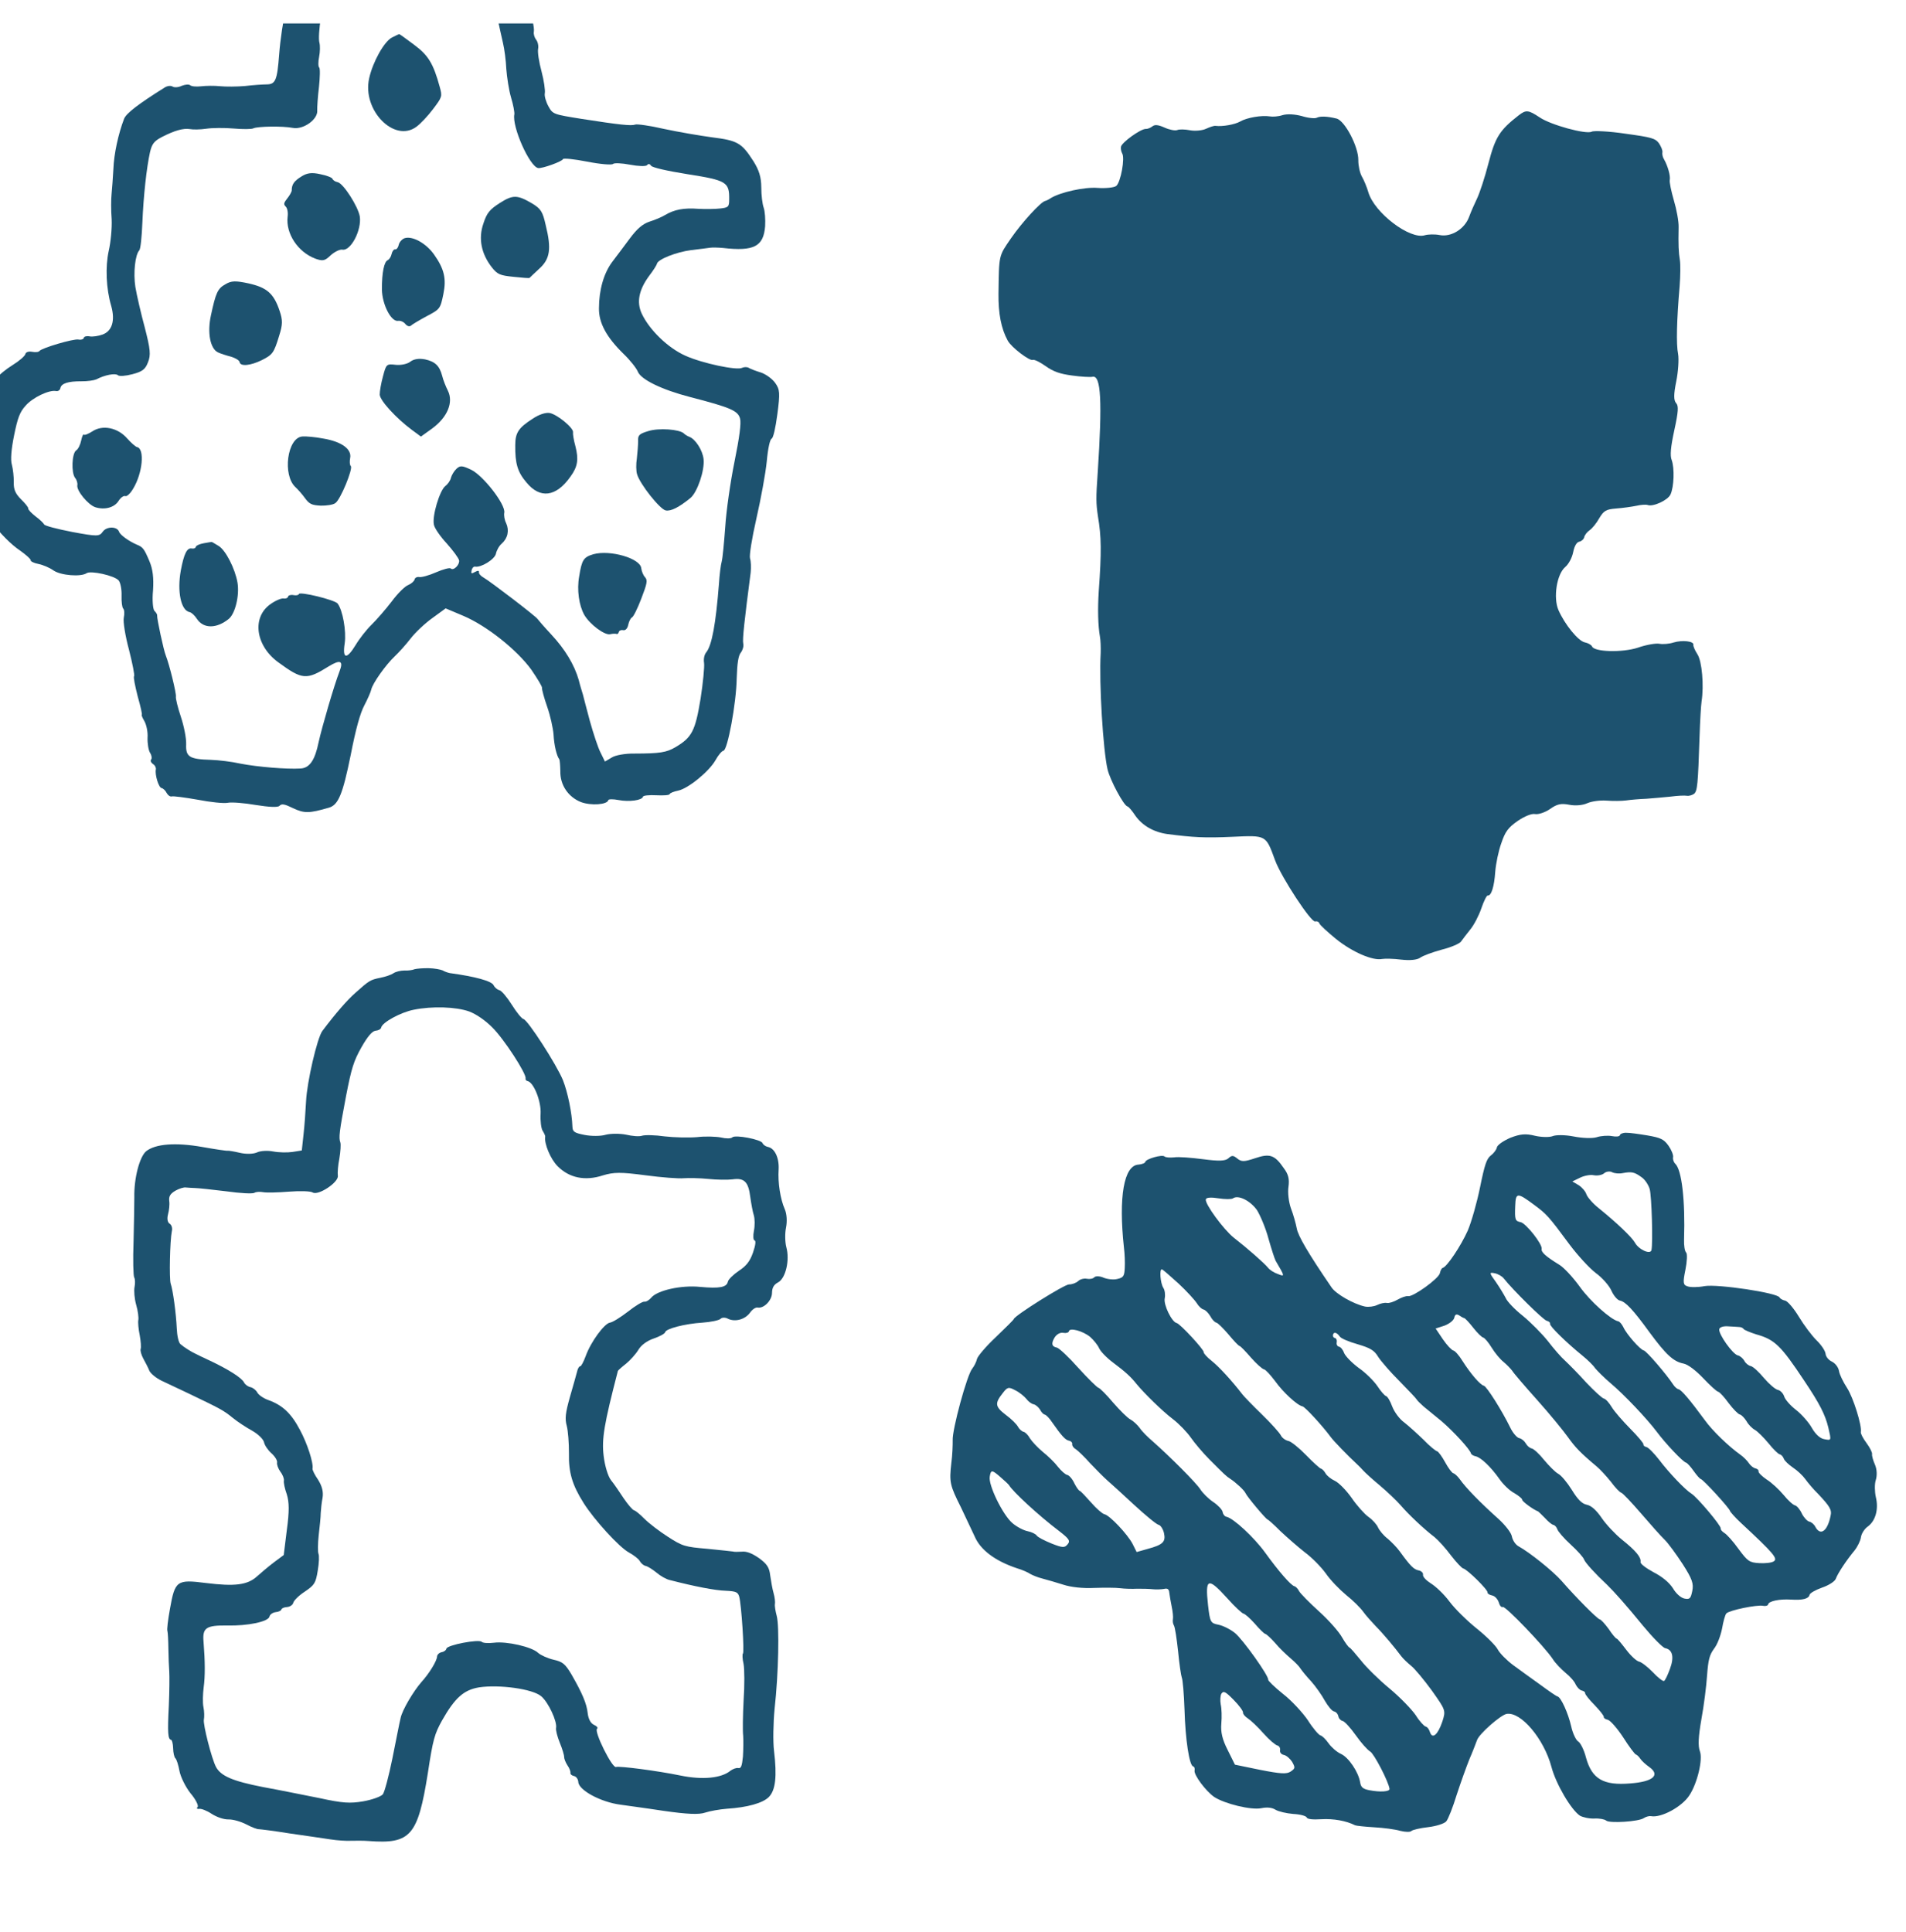 <?xml version="1.0" encoding="UTF-8" standalone="no"?>
<!DOCTYPE svg PUBLIC "-//W3C//DTD SVG 1.1//EN" "http://www.w3.org/Graphics/SVG/1.1/DTD/svg11.dtd">
<svg width="100%" height="100%" viewBox="0 0 73 74" version="1.1" xmlns="http://www.w3.org/2000/svg" xmlns:xlink="http://www.w3.org/1999/xlink" xml:space="preserve" xmlns:serif="http://www.serif.com/" style="fill-rule:evenodd;clip-rule:evenodd;stroke-linejoin:round;stroke-miterlimit:2;">
    <g transform="matrix(1,0,0,1,-3537,-4660.35)">
        <g id="Artboard2" transform="matrix(0.317,0,0,0.36,3257.03,3145.6)">
            <rect x="882.1" y="4210.13" width="230" height="204.566" style="fill:none;"/>
            <clipPath id="_clip1">
                <rect x="882.1" y="4210.13" width="230" height="204.566"/>
            </clipPath>
            <g clip-path="url(#_clip1)">
                <g transform="matrix(0.029,0.005,0.006,-0.026,497.29,4575.27)">
                    <path d="M16163,16776C16099,16703 16087,16673 16081,16564C16078,16506 16070,16440 16064,16417C16058,16394 16050,16358 16047,16338C16039,16287 15992,16244 15944,16244C15923,16244 15897,16238 15885,16232C15829,16202 15664,16281 15623,16358C15613,16377 15595,16403 15584,16415C15573,16428 15561,16455 15557,16476C15547,16529 15471,16621 15436,16623C15395,16625 15368,16620 15356,16611C15350,16606 15323,16603 15295,16606C15265,16608 15235,16604 15217,16595C15201,16586 15178,16580 15166,16580C15134,16579 15076,16558 15052,16537C15033,16521 14986,16503 14957,16501C14951,16501 14935,16492 14921,16482C14907,16472 14878,16464 14858,16464C14837,16464 14814,16460 14807,16455C14799,16450 14775,16450 14754,16455C14727,16461 14713,16460 14705,16451C14699,16444 14688,16436 14679,16435C14658,16430 14595,16364 14595,16346C14595,16338 14600,16327 14605,16321C14621,16306 14623,16206 14608,16188C14601,16180 14568,16170 14535,16166C14481,16160 14389,16120 14356,16090C14349,16083 14340,16076 14335,16074C14318,16066 14260,15972 14229,15901C14194,15820 14194,15829 14224,15673C14239,15596 14263,15538 14299,15496C14319,15472 14403,15432 14415,15439C14420,15443 14446,15436 14471,15425C14507,15409 14535,15405 14585,15408C14622,15410 14660,15415 14669,15419C14701,15432 14728,15329 14767,15047C14781,14942 14785,14925 14804,14873C14834,14796 14847,14739 14868,14579C14878,14508 14893,14443 14910,14401C14915,14389 14922,14361 14926,14338C14944,14216 15015,13957 15048,13886C15067,13845 15143,13755 15158,13755C15163,13755 15181,13741 15198,13724C15234,13691 15284,13674 15341,13677C15448,13684 15493,13690 15602,13716C15740,13749 15735,13750 15794,13656C15834,13593 15990,13438 16004,13447C16010,13450 16018,13449 16022,13443C16025,13437 16062,13415 16102,13394C16178,13355 16267,13336 16303,13351C16314,13355 16348,13361 16379,13363C16416,13366 16443,13374 16454,13385C16463,13395 16500,13417 16535,13434C16570,13450 16602,13472 16605,13481C16609,13490 16621,13514 16632,13535C16643,13555 16655,13596 16659,13626C16663,13657 16670,13682 16674,13682C16689,13682 16693,13723 16685,13781C16681,13813 16681,13866 16686,13898C16692,13947 16701,13965 16733,13998C16757,14022 16783,14039 16797,14039C16811,14039 16836,14053 16853,14070C16877,14095 16892,14102 16927,14102C16952,14102 16981,14110 16998,14122C17014,14133 17047,14144 17073,14147C17099,14150 17134,14157 17152,14163C17169,14169 17205,14179 17231,14185C17256,14192 17300,14204 17326,14212C17353,14221 17382,14228 17391,14228C17399,14228 17411,14234 17418,14241C17429,14255 17427,14277 17393,14474C17383,14532 17374,14593 17373,14611C17370,14675 17342,14769 17318,14793C17304,14807 17294,14822 17294,14827C17294,14842 17246,14838 17213,14821C17197,14812 17171,14805 17157,14805C17143,14805 17105,14791 17074,14773C17016,14741 16901,14722 16889,14743C16885,14748 16871,14753 16857,14753C16830,14753 16762,14808 16725,14860C16694,14904 16689,14999 16717,15034C16729,15049 16737,15076 16737,15099C16737,15125 16743,15141 16753,15145C16761,15148 16769,15158 16769,15166C16769,15175 16776,15189 16785,15198C16794,15207 16807,15231 16814,15253C16826,15286 16834,15293 16874,15304C16900,15311 16935,15323 16952,15330C16970,15338 16990,15343 16997,15342C17020,15338 17074,15376 17080,15401C17088,15434 17075,15508 17057,15537C17046,15553 17042,15588 17043,15657C17044,15733 17041,15756 17028,15765C17016,15774 17011,15797 17011,15850C17011,15891 17004,15940 16996,15960C16980,15997 16963,16092 16947,16228C16942,16268 16933,16314 16927,16330C16915,16361 16908,16389 16895,16459C16891,16482 16872,16528 16854,16561C16836,16595 16821,16629 16821,16638C16821,16655 16802,16691 16782,16714C16774,16722 16769,16734 16769,16741C16769,16749 16759,16763 16748,16774C16729,16791 16713,16792 16605,16786C16538,16783 16476,16774 16469,16768C16449,16752 16299,16763 16249,16784C16197,16805 16188,16804 16163,16776Z" style="fill:rgb(29,82,111);fill-rule:nonzero;"/>
                </g>
                <g transform="matrix(0.029,0.005,0.006,-0.026,497.29,4575.27)">
                    <path d="M11444,16706C11430,16697 11417,16686 11415,16682C11409,16668 11347,16638 11314,16632C11296,16629 11282,16622 11282,16616C11282,16610 11256,16580 11225,16549C11177,16499 11166,16481 11152,16423C11133,16344 11131,16186 11147,16060C11160,15958 11157,15940 11121,15933C11106,15930 11067,15920 11036,15910C11004,15901 10959,15892 10936,15890C10913,15888 10879,15881 10860,15875C10841,15869 10821,15867 10815,15871C10809,15874 10795,15870 10782,15862C10770,15853 10754,15849 10746,15852C10738,15855 10725,15851 10716,15843C10624,15758 10582,15711 10578,15688C10567,15624 10566,15541 10576,15482C10581,15448 10587,15403 10589,15383C10591,15362 10600,15317 10610,15283C10619,15248 10625,15191 10624,15156C10623,15091 10644,15006 10679,14941C10707,14887 10703,14843 10667,14822C10652,14813 10629,14805 10617,14805C10604,14805 10595,14800 10595,14795C10595,14789 10586,14784 10575,14784C10554,14784 10434,14722 10428,14709C10426,14704 10413,14700 10399,14700C10385,14700 10374,14694 10374,14686C10374,14678 10355,14654 10332,14633C10309,14612 10283,14581 10275,14565C10235,14488 10234,14190 10272,14145C10281,14135 10290,14116 10294,14101C10305,14050 10428,13943 10514,13908C10541,13896 10563,13883 10563,13879C10563,13874 10578,13870 10597,13870C10616,13870 10645,13864 10663,13856C10696,13842 10778,13851 10798,13871C10813,13885 10911,13883 10932,13867C10941,13860 10952,13834 10956,13810C10960,13786 10968,13763 10973,13760C10979,13756 10983,13741 10983,13724C10983,13708 11004,13653 11030,13602C11055,13551 11074,13506 11072,13502C11069,13498 11084,13464 11103,13425C11123,13387 11137,13356 11134,13356C11132,13356 11138,13346 11149,13334C11160,13322 11173,13294 11176,13270C11180,13247 11190,13221 11199,13212C11207,13204 11211,13192 11208,13187C11205,13182 11210,13175 11219,13171C11228,13168 11235,13159 11235,13152C11235,13130 11261,13083 11273,13083C11280,13083 11291,13076 11298,13067C11305,13059 11315,13055 11321,13058C11326,13061 11374,13064 11427,13065C11480,13065 11536,13070 11550,13076C11564,13082 11616,13088 11664,13089C11721,13091 11755,13096 11760,13104C11767,13115 11779,13115 11817,13105C11866,13093 11885,13097 11960,13135C11995,13153 12004,13198 12004,13359C12003,13465 12008,13531 12018,13564C12026,13591 12033,13622 12033,13632C12033,13657 12071,13741 12100,13781C12113,13799 12135,13835 12149,13863C12163,13891 12195,13935 12220,13961L12265,14009L12343,13993C12444,13972 12584,13901 12658,13834C12689,13804 12716,13776 12716,13770C12716,13765 12732,13733 12752,13700C12772,13667 12793,13620 12800,13596C12811,13554 12830,13514 12843,13503C12846,13500 12852,13479 12857,13457C12867,13402 12910,13361 12965,13351C13008,13344 13073,13361 13073,13380C13073,13384 13091,13388 13114,13388C13157,13388 13209,13405 13209,13420C13209,13425 13233,13432 13262,13436C13290,13440 13314,13446 13314,13451C13314,13455 13328,13464 13345,13471C13384,13487 13454,13571 13470,13620C13477,13642 13488,13661 13494,13663C13510,13668 13507,13859 13488,13959C13478,14017 13476,14049 13484,14063C13489,14073 13491,14090 13486,14100C13479,14115 13472,14192 13458,14385C13456,14405 13450,14430 13444,14440C13438,14451 13435,14519 13437,14603C13439,14682 13437,14787 13432,14835C13426,14888 13427,14924 13433,14928C13439,14932 13440,14973 13436,15029C13430,15114 13426,15128 13402,15150C13387,15164 13358,15177 13337,15180C13316,15182 13292,15186 13284,15189C13276,15192 13264,15189 13257,15184C13239,15169 13094,15171 13020,15188C12944,15205 12854,15262 12810,15321C12780,15362 12780,15412 12810,15475C12822,15499 12831,15522 12831,15528C12831,15546 12899,15589 12957,15608C12989,15618 13022,15629 13031,15632C13039,15635 13063,15639 13083,15641C13210,15651 13244,15678 13234,15759C13230,15786 13221,15818 13213,15831C13205,15844 13193,15879 13187,15909C13178,15950 13164,15975 13134,16006C13072,16069 13054,16075 12949,16068C12899,16065 12809,16063 12750,16064C12691,16066 12637,16063 12631,16059C12616,16050 12568,16046 12412,16040C12294,16036 12292,16036 12268,16064C12255,16079 12243,16101 12243,16112C12243,16124 12229,16162 12212,16196C12194,16231 12180,16269 12180,16282C12180,16294 12173,16310 12164,16317C12156,16324 12149,16337 12149,16346C12149,16354 12142,16374 12134,16389C12126,16404 12112,16435 12102,16458C12079,16512 11999,16604 11944,16641C11908,16666 11884,16672 11807,16678C11755,16683 11703,16686 11692,16686C11680,16685 11657,16692 11639,16699C11591,16722 11474,16725 11444,16706ZM11729,16536C11890,16509 11945,16476 11988,16381C12002,16349 12023,16303 12034,16279C12045,16256 12061,16210 12069,16178C12078,16147 12096,16098 12111,16070C12126,16043 12138,16013 12138,16006C12138,15956 12241,15813 12277,15813C12293,15813 12369,15858 12369,15867C12369,15872 12414,15876 12468,15876C12523,15876 12570,15881 12574,15887C12577,15892 12608,15897 12642,15897C12676,15897 12707,15902 12711,15908C12715,15916 12721,15916 12728,15909C12735,15903 12794,15901 12882,15904C13042,15910 13055,15905 13068,15837C13074,15808 13072,15804 13039,15794C13020,15788 12981,15780 12952,15776C12893,15769 12857,15755 12824,15726C12812,15715 12786,15698 12767,15688C12742,15674 12723,15651 12702,15607C12686,15573 12662,15525 12650,15500C12626,15450 12620,15381 12635,15308C12646,15250 12689,15200 12770,15148C12802,15128 12834,15101 12842,15089C12861,15060 12953,15036 13073,15029C13244,15019 13275,15012 13290,14983C13299,14966 13303,14907 13303,14808C13303,14726 13310,14608 13319,14545C13327,14483 13334,14420 13333,14406C13332,14392 13335,14351 13340,14317C13360,14157 13362,14069 13345,14037C13339,14026 13339,14009 13345,13993C13350,13979 13357,13914 13360,13850C13365,13719 13357,13691 13299,13640C13267,13612 13242,13603 13139,13583C13104,13577 13064,13562 13052,13550L13028,13529L13003,13561C12989,13578 12959,13630 12935,13676C12912,13722 12889,13767 12885,13776C12880,13785 12867,13808 12857,13829C12827,13886 12777,13940 12709,13988C12675,14012 12645,14035 12642,14038C12634,14047 12421,14150 12393,14159C12380,14163 12369,14171 12369,14177C12369,14184 12363,14183 12353,14175C12340,14164 12338,14165 12338,14179C12338,14188 12343,14196 12349,14196C12374,14196 12422,14240 12422,14263C12422,14276 12428,14296 12437,14307C12457,14333 12457,14365 12438,14391C12429,14402 12422,14420 12422,14431C12421,14464 12308,14560 12255,14574C12215,14584 12207,14583 12195,14567C12187,14556 12181,14539 12180,14528C12180,14516 12173,14500 12164,14490C12145,14468 12135,14361 12150,14329C12155,14316 12186,14287 12217,14265C12248,14242 12276,14217 12280,14208C12286,14191 12266,14162 12253,14170C12248,14173 12223,14161 12198,14144C12172,14126 12143,14112 12134,14112C12125,14112 12117,14106 12117,14099C12117,14092 12108,14080 12096,14072C12084,14065 12060,14030 12043,13994C12025,13958 11997,13910 11981,13887C11965,13864 11944,13823 11934,13795C11910,13730 11892,13730 11889,13794C11886,13843 11854,13923 11828,13945C11813,13957 11665,13964 11665,13952C11665,13948 11656,13944 11645,13944C11633,13944 11624,13939 11624,13934C11624,13928 11616,13923 11607,13923C11599,13923 11577,13909 11560,13891C11495,13825 11533,13716 11638,13668C11749,13617 11766,13619 11844,13691C11885,13728 11899,13724 11891,13679C11881,13622 11866,13447 11865,13385C11865,13311 11850,13276 11814,13267C11760,13253 11638,13240 11571,13240C11533,13241 11478,13237 11447,13232C11362,13218 11344,13224 11336,13274C11332,13298 11312,13345 11292,13379C11272,13413 11256,13447 11256,13454C11256,13466 11204,13575 11182,13608C11169,13627 11116,13747 11115,13758C11115,13763 11108,13770 11100,13775C11093,13780 11082,13815 11078,13854C11071,13904 11060,13937 11040,13966C11008,14012 11002,14017 10975,14022C10942,14029 10901,14047 10894,14059C10882,14079 10840,14071 10829,14047C10819,14025 10812,14023 10706,14022C10644,14022 10591,14025 10588,14030C10585,14034 10567,14046 10547,14055C10527,14065 10511,14076 10511,14081C10511,14085 10494,14099 10475,14111C10449,14128 10437,14143 10432,14172C10428,14194 10418,14224 10410,14240C10400,14258 10395,14301 10395,14358C10395,14429 10399,14454 10417,14483C10438,14520 10498,14564 10527,14564C10535,14564 10542,14570 10542,14579C10542,14598 10567,14612 10621,14622C10644,14626 10670,14635 10679,14641C10709,14665 10750,14681 10762,14674C10768,14670 10794,14677 10819,14689C10857,14707 10867,14718 10872,14748C10878,14779 10871,14801 10831,14882C10804,14935 10772,15004 10760,15035C10740,15088 10733,15161 10746,15182C10750,15188 10745,15237 10736,15292C10718,15402 10708,15513 10709,15576C10710,15610 10716,15623 10744,15645C10790,15681 10823,15697 10850,15698C10863,15698 10892,15704 10915,15712C10938,15720 10987,15730 11025,15734C11063,15738 11098,15745 11104,15750C11119,15761 11219,15782 11261,15782C11305,15782 11356,15835 11345,15870C11342,15882 11336,15924 11333,15963C11329,16002 11323,16037 11318,16040C11313,16043 11309,16062 11309,16082C11309,16102 11304,16127 11299,16137C11284,16165 11277,16311 11289,16353C11295,16375 11306,16391 11315,16391C11324,16391 11338,16409 11348,16432C11357,16456 11373,16477 11386,16481C11398,16485 11413,16494 11419,16502C11425,16509 11458,16525 11492,16537C11558,16559 11588,16559 11729,16536Z" style="fill:rgb(29,82,111);fill-rule:nonzero;"/>
                </g>
                <g transform="matrix(0.029,0.005,0.006,-0.026,497.29,4575.27)">
                    <path d="M11585,16214C11557,16192 11528,16103 11527,16036C11524,15905 11681,15800 11756,15882C11770,15897 11793,15933 11808,15964C11835,16019 11835,16021 11817,16056C11772,16144 11745,16172 11681,16202C11645,16219 11614,16233 11612,16233C11610,16233 11598,16224 11585,16214Z" style="fill:rgb(29,82,111);fill-rule:nonzero;"/>
                </g>
                <g transform="matrix(0.029,0.005,0.006,-0.026,497.29,4575.27)">
                    <path d="M12152,15646C12117,15613 12108,15597 12103,15553C12094,15490 12119,15432 12172,15387C12201,15363 12211,15361 12267,15366C12301,15369 12330,15372 12332,15374C12333,15376 12347,15395 12363,15417C12399,15464 12397,15505 12354,15594C12331,15645 12321,15655 12282,15669C12215,15692 12198,15689 12152,15646Z" style="fill:rgb(29,82,111);fill-rule:nonzero;"/>
                </g>
                <g transform="matrix(0.029,0.005,0.006,-0.026,497.29,4575.27)">
                    <path d="M11335,15597C11310,15574 11303,15559 11308,15535C11309,15530 11304,15514 11297,15501C11286,15480 11286,15474 11297,15467C11305,15462 11312,15445 11313,15428C11319,15361 11382,15298 11457,15285C11490,15280 11498,15283 11517,15310C11530,15327 11549,15341 11559,15341C11594,15341 11621,15433 11602,15485C11587,15523 11509,15603 11485,15603C11475,15603 11465,15607 11462,15612C11459,15617 11435,15621 11409,15621C11374,15622 11355,15616 11335,15597Z" style="fill:rgb(29,82,111);fill-rule:nonzero;"/>
                </g>
                <g transform="matrix(0.029,0.005,0.006,-0.026,497.29,4575.27)">
                    <path d="M11799,15434C11789,15428 11781,15414 11781,15403C11781,15392 11776,15383 11771,15383C11765,15383 11760,15373 11760,15362C11760,15351 11755,15339 11750,15335C11736,15327 11736,15281 11750,15215C11763,15156 11814,15093 11841,15104C11850,15107 11864,15104 11872,15097C11881,15090 11890,15089 11895,15094C11899,15100 11924,15122 11951,15144C11999,15182 12000,15184 12000,15245C12000,15307 11983,15344 11930,15393C11889,15431 11828,15450 11799,15434Z" style="fill:rgb(29,82,111);fill-rule:nonzero;"/>
                </g>
                <g transform="matrix(0.029,0.005,0.006,-0.026,497.29,4575.27)">
                    <path d="M11119,15115C11091,15092 11087,15074 11086,14981C11085,14910 11110,14850 11144,14841C11156,14838 11182,14835 11201,14834C11219,14832 11237,14826 11239,14819C11246,14802 11286,14814 11326,14844C11365,14874 11369,14881 11376,14954C11381,15000 11378,15017 11358,15051C11320,15116 11288,15134 11210,15136C11156,15137 11139,15133 11119,15115Z" style="fill:rgb(29,82,111);fill-rule:nonzero;"/>
                </g>
                <g transform="matrix(0.029,0.005,0.006,-0.026,497.29,4575.27)">
                    <path d="M11923,14953C11913,14941 11888,14931 11867,14929C11829,14926 11828,14925 11825,14874C11823,14845 11824,14812 11827,14799C11833,14776 11912,14719 11985,14685L12026,14666L12065,14707C12117,14763 12129,14826 12097,14867C12085,14882 12069,14906 12062,14921C12043,14959 12022,14972 11980,14973C11955,14973 11935,14966 11923,14953Z" style="fill:rgb(29,82,111);fill-rule:nonzero;"/>
                </g>
                <g transform="matrix(0.029,0.005,0.006,-0.026,497.29,4575.27)">
                    <path d="M12933,14863C12898,14845 12894,14838 12900,14816C12903,14801 12907,14770 12909,14747C12910,14724 12916,14696 12923,14684C12943,14647 13043,14564 13067,14564C13089,14564 13118,14587 13156,14632C13179,14660 13191,14752 13177,14795C13166,14829 13128,14868 13101,14872C13094,14873 13083,14877 13077,14881C13056,14894 12972,14884 12933,14863Z" style="fill:rgb(29,82,111);fill-rule:nonzero;"/>
                </g>
                <g transform="matrix(0.029,0.005,0.006,-0.026,497.29,4575.27)">
                    <path d="M12460,14823C12410,14776 12401,14754 12411,14705C12425,14633 12442,14601 12486,14567C12554,14512 12617,14532 12658,14624C12679,14669 12677,14698 12653,14747C12641,14770 12632,14794 12632,14800C12632,14817 12555,14858 12523,14858C12507,14858 12481,14844 12460,14823Z" style="fill:rgb(29,82,111);fill-rule:nonzero;"/>
                </g>
                <g transform="matrix(0.029,0.005,0.006,-0.026,497.29,4575.27)">
                    <path d="M11551,14575C11491,14559 11502,14407 11565,14370C11575,14364 11597,14348 11611,14335C11634,14314 11645,14312 11681,14317C11704,14321 11730,14330 11737,14338C11755,14354 11781,14489 11769,14496C11764,14499 11760,14513 11760,14527C11760,14563 11713,14585 11637,14583C11604,14583 11565,14579 11551,14575Z" style="fill:rgb(29,82,111);fill-rule:nonzero;"/>
                </g>
                <g transform="matrix(0.029,0.005,0.006,-0.026,497.29,4575.27)">
                    <path d="M10705,14433C10691,14420 10677,14411 10674,14414C10671,14417 10668,14406 10668,14389C10668,14372 10663,14352 10656,14346C10641,14331 10654,14254 10674,14237C10682,14231 10689,14218 10689,14210C10689,14188 10749,14140 10780,14137C10820,14133 10856,14151 10867,14180C10873,14195 10883,14205 10890,14204C10896,14202 10908,14218 10915,14238C10941,14307 10930,14406 10897,14406C10891,14406 10870,14418 10851,14432C10804,14468 10740,14468 10705,14433Z" style="fill:rgb(29,82,111);fill-rule:nonzero;"/>
                </g>
                <g transform="matrix(0.029,0.005,0.006,-0.026,497.29,4575.27)">
                    <path d="M12813,14336C12776,14317 12771,14305 12774,14238C12775,14183 12797,14123 12826,14090C12856,14057 12924,14025 12945,14034C12954,14038 12966,14041 12970,14040C12974,14039 12978,14043 12978,14049C12978,14055 12985,14060 12994,14060C13003,14060 13010,14069 13010,14085C13010,14099 13014,14113 13019,14117C13024,14120 13034,14156 13041,14198C13052,14262 13052,14275 13039,14285C13030,14291 13020,14306 13016,14318C13004,14356 12876,14367 12813,14336Z" style="fill:rgb(29,82,111);fill-rule:nonzero;"/>
                </g>
                <g transform="matrix(0.029,0.005,0.006,-0.026,497.29,4575.27)">
                    <path d="M11243,14079C11227,14073 11214,14064 11214,14059C11214,14053 11207,14049 11199,14049C11179,14049 11172,14022 11173,13954C11175,13868 11206,13797 11242,13797C11250,13797 11265,13788 11277,13776C11311,13742 11364,13752 11405,13801C11426,13827 11429,13901 11410,13950C11389,14003 11336,14069 11304,14080C11288,14086 11273,14091 11273,14090C11272,14090 11259,14085 11243,14079Z" style="fill:rgb(29,82,111);fill-rule:nonzero;"/>
                </g>
                <g transform="matrix(0.029,0.005,0.006,-0.026,497.29,4575.27)">
                    <path d="M17422,12855C17409,12853 17399,12846 17399,12841C17399,12835 17385,12831 17368,12831C17352,12831 17324,12824 17308,12815C17291,12806 17250,12800 17214,12800C17179,12800 17142,12793 17130,12785C17119,12778 17087,12772 17059,12773C17020,12775 16999,12769 16962,12746C16937,12729 16916,12708 16916,12698C16916,12688 16908,12672 16898,12661C16884,12645 16881,12620 16881,12529C16881,12467 16875,12386 16867,12348C16852,12282 16813,12189 16797,12182C16793,12180 16790,12170 16790,12159C16790,12137 16702,12044 16681,12044C16673,12044 16656,12034 16643,12023C16629,12011 16611,12001 16602,12001C16592,12001 16576,11994 16564,11985C16553,11977 16532,11970 16517,11970C16469,11971 16390,11997 16367,12020C16245,12137 16191,12197 16180,12225C16172,12244 16155,12277 16140,12300C16126,12323 16114,12360 16113,12382C16111,12413 16103,12431 16079,12452C16032,12497 16011,12500 15956,12469C15915,12446 15904,12444 15885,12454C15866,12464 15860,12463 15849,12448C15839,12435 15814,12429 15748,12425C15700,12422 15647,12416 15631,12410C15614,12405 15597,12403 15592,12406C15580,12413 15519,12382 15519,12370C15519,12365 15508,12358 15494,12354C15436,12340 15440,12211 15503,12017C15511,11994 15520,11958 15523,11937C15528,11905 15526,11898 15503,11888C15489,11881 15463,11879 15447,11882C15430,11886 15413,11883 15409,11877C15405,11870 15392,11865 15380,11865C15368,11865 15353,11858 15347,11849C15340,11840 15325,11831 15313,11829C15294,11825 15120,11664 15120,11650C15120,11647 15094,11609 15062,11564C15030,11520 15005,11475 15005,11464C15005,11453 15000,11435 14994,11423C14978,11395 14963,11166 14974,11126C14978,11108 14985,11067 14987,11036C14994,10958 14999,10947 15062,10868C15091,10830 15126,10784 15140,10765C15174,10716 15242,10684 15335,10672C15358,10670 15384,10664 15393,10660C15402,10657 15425,10652 15446,10651C15466,10650 15506,10646 15535,10643C15567,10639 15616,10643 15661,10654C15701,10663 15748,10672 15766,10673C15783,10674 15814,10679 15834,10684C15854,10688 15883,10693 15897,10694C15911,10695 15931,10700 15942,10704C15955,10710 15962,10707 15966,10693C15970,10682 15979,10658 15987,10640C15995,10622 16002,10600 16002,10592C16002,10584 16006,10573 16011,10568C16017,10562 16033,10518 16049,10469C16064,10420 16081,10375 16085,10369C16090,10363 16107,10307 16122,10245C16150,10127 16187,10028 16203,10028C16208,10028 16212,10021 16212,10013C16212,9995 16273,9941 16312,9924C16360,9905 16471,9900 16510,9916C16532,9925 16552,9927 16568,9921C16582,9916 16615,9915 16643,9918C16671,9922 16695,9920 16699,9915C16703,9908 16725,9910 16760,9919C16808,9931 16860,9932 16900,9921C16906,9920 16941,9923 16979,9928C17016,9933 17064,9936 17085,9934C17106,9933 17126,9936 17130,9942C17133,9947 17162,9960 17194,9970C17226,9980 17257,9997 17262,10007C17268,10018 17277,10068 17282,10119C17288,10170 17298,10237 17304,10269C17311,10301 17317,10337 17319,10350C17322,10376 17393,10467 17416,10476C17471,10497 17586,10407 17639,10302C17671,10238 17753,10148 17793,10132C17806,10128 17832,10127 17853,10132C17873,10137 17895,10137 17902,10133C17917,10124 18034,10154 18051,10172C18058,10179 18071,10185 18078,10185C18120,10185 18195,10246 18215,10297C18237,10351 18240,10449 18221,10478C18209,10497 18203,10533 18201,10605C18200,10660 18194,10739 18188,10782C18180,10845 18181,10864 18194,10892C18204,10911 18210,10948 18210,10978C18209,11007 18211,11035 18215,11041C18225,11056 18330,11099 18355,11099C18366,11099 18375,11103 18375,11109C18375,11122 18416,11139 18462,11145C18510,11151 18533,11162 18533,11178C18533,11185 18553,11202 18577,11216C18602,11230 18623,11250 18625,11261C18629,11286 18653,11343 18677,11387C18686,11404 18693,11430 18692,11444C18691,11458 18699,11480 18711,11492C18737,11520 18741,11568 18719,11614C18710,11634 18703,11664 18705,11681C18707,11700 18701,11724 18689,11741C18678,11756 18669,11774 18669,11780C18669,11786 18655,11804 18638,11819C18620,11835 18606,11852 18606,11858C18606,11884 18547,11989 18515,12021C18495,12041 18474,12068 18469,12081C18464,12095 18448,12109 18433,12113C18419,12116 18404,12128 18401,12139C18397,12151 18376,12171 18354,12185C18332,12199 18291,12235 18264,12264C18237,12293 18206,12317 18196,12317C18185,12317 18174,12321 18171,12325C18161,12342 17912,12331 17861,12312C17836,12302 17805,12296 17793,12298C17774,12300 17771,12308 17771,12361C17771,12395 17766,12426 17760,12430C17753,12434 17745,12456 17741,12479C17714,12635 17675,12752 17644,12771C17636,12776 17630,12787 17630,12795C17630,12804 17617,12823 17602,12837C17578,12859 17564,12862 17510,12861C17475,12860 17435,12858 17422,12855ZM17520,12692C17535,12686 17554,12667 17562,12652C17576,12625 17619,12444 17619,12413C17619,12393 17567,12405 17546,12430C17529,12449 17459,12493 17374,12537C17346,12551 17319,12572 17313,12582C17307,12593 17290,12606 17275,12612L17246,12622L17273,12642C17287,12653 17311,12663 17326,12663C17342,12663 17360,12670 17367,12679C17374,12688 17389,12692 17398,12689C17408,12686 17428,12688 17442,12694C17476,12707 17487,12707 17520,12692ZM17111,12501C17169,12474 17177,12469 17287,12371C17328,12335 17385,12294 17414,12280C17443,12267 17478,12241 17491,12223C17504,12205 17523,12190 17533,12190C17557,12190 17593,12165 17679,12087C17763,12012 17798,11991 17840,11991C17858,11991 17894,11974 17930,11949C17963,11926 17995,11907 18001,11907C18008,11907 18031,11890 18053,11870C18076,11850 18100,11834 18107,11834C18114,11834 18128,11824 18139,11813C18149,11801 18167,11789 18180,11785C18192,11781 18221,11762 18245,11743C18269,11723 18293,11708 18299,11708C18306,11708 18315,11701 18319,11694C18324,11686 18344,11674 18363,11666C18383,11658 18409,11642 18422,11630C18435,11618 18463,11596 18485,11582C18542,11542 18554,11530 18553,11505C18553,11442 18529,11417 18501,11450C18494,11459 18481,11466 18472,11466C18464,11466 18447,11478 18436,11492C18425,11507 18409,11519 18402,11519C18394,11519 18370,11533 18348,11551C18325,11569 18289,11591 18267,11599C18246,11608 18228,11619 18228,11625C18228,11630 18221,11634 18213,11634C18205,11634 18191,11641 18182,11650C18174,11658 18156,11670 18142,11676C18088,11700 18010,11749 17971,11785C17895,11853 17853,11886 17841,11886C17835,11886 17824,11892 17816,11900C17780,11936 17681,12012 17670,12012C17655,12012 17587,12063 17569,12088C17561,12098 17550,12107 17544,12107C17514,12107 17415,12164 17361,12214C17327,12245 17282,12277 17262,12284C17199,12307 17178,12320 17178,12333C17178,12352 17094,12422 17072,12422C17049,12422 17046,12427 17037,12482C17028,12535 17034,12537 17111,12501ZM16006,12266C16024,12247 16056,12201 16075,12163C16095,12125 16116,12088 16122,12081C16172,12026 16173,12025 16141,12031C16125,12033 16105,12041 16097,12048C16079,12063 15996,12110 15935,12140C15888,12164 15792,12250 15792,12269C15792,12277 15811,12282 15842,12283C15869,12284 15895,12289 15900,12294C15918,12313 15972,12298 16006,12266ZM17051,12187C17095,12150 17243,12054 17257,12054C17265,12054 17273,12050 17273,12044C17273,12035 17352,11984 17429,11944C17452,11932 17479,11915 17489,11905C17500,11896 17532,11875 17561,11859C17628,11823 17739,11745 17787,11703C17832,11663 17918,11603 17931,11603C17935,11603 17952,11591 17968,11576C17983,11562 17999,11550 18003,11550C18013,11550 18141,11458 18146,11447C18148,11443 18172,11425 18200,11408C18357,11313 18378,11296 18362,11282C18355,11275 18329,11267 18305,11264C18266,11259 18258,11262 18211,11304C18183,11330 18151,11353 18141,11356C18131,11360 18123,11366 18123,11371C18123,11382 18004,11475 17978,11485C17950,11495 17869,11551 17820,11594C17794,11616 17767,11634 17759,11634C17751,11634 17745,11638 17745,11642C17745,11647 17715,11670 17679,11694C17643,11718 17602,11749 17588,11764C17574,11779 17557,11792 17549,11792C17542,11792 17505,11814 17466,11841C17428,11869 17381,11900 17363,11911C17345,11921 17307,11950 17278,11975C17249,11999 17195,12035 17157,12055C17119,12074 17082,12100 17074,12112C17065,12123 17042,12148 17022,12167C16987,12199 16986,12201 17010,12201C17023,12201 17042,12195 17051,12187ZM18053,12173C18056,12170 18081,12165 18107,12162C18186,12156 18215,12137 18337,12017C18419,11937 18449,11899 18472,11851C18495,11801 18496,11802 18464,11802C18447,11802 18426,11815 18407,11836C18391,11855 18355,11882 18329,11895C18302,11908 18276,11928 18270,11939C18264,11950 18250,11960 18240,11960C18229,11960 18200,11976 18174,11996C18149,12016 18121,12033 18111,12033C18102,12033 18088,12040 18081,12049C18074,12057 18060,12065 18051,12065C18030,12065 17955,12134 17955,12154C17955,12162 17969,12170 17989,12172C18008,12175 18028,12177 18035,12178C18041,12179 18049,12177 18053,12173ZM16924,12001C16928,12001 16948,11987 16968,11970C16988,11953 17010,11939 17016,11939C17022,11939 17041,11924 17058,11906C17075,11888 17101,11867 17117,11859C17132,11851 17151,11838 17159,11831C17166,11823 17222,11780 17283,11735C17344,11690 17412,11635 17436,11613C17475,11577 17500,11560 17576,11519C17591,11511 17622,11489 17645,11470C17667,11450 17690,11435 17695,11435C17701,11435 17744,11405 17791,11369C17838,11333 17890,11294 17908,11283C17925,11272 17966,11235 18000,11201C18050,11150 18060,11133 18060,11103C18060,11072 18057,11067 18035,11067C18020,11067 17997,11080 17980,11099C17960,11119 17928,11136 17889,11147C17856,11157 17829,11170 17829,11177C17829,11196 17799,11219 17736,11251C17705,11267 17661,11298 17638,11320C17610,11347 17586,11361 17567,11361C17547,11361 17526,11375 17495,11408C17471,11433 17441,11457 17427,11461C17414,11465 17384,11485 17360,11504C17336,11524 17309,11540 17301,11540C17292,11540 17280,11547 17273,11555C17265,11564 17252,11571 17242,11571C17233,11571 17213,11586 17199,11604C17150,11667 17070,11749 17058,11750C17043,11750 16995,11787 16952,11831C16934,11850 16914,11865 16907,11865C16900,11865 16877,11881 16856,11901L16818,11938L16851,11956C16869,11967 16884,11984 16884,11995C16884,12008 16889,12012 16901,12008C16910,12004 16920,12001 16924,12001ZM15751,11917C15789,11894 15829,11865 15840,11854C15850,11843 15865,11834 15872,11834C15880,11834 15895,11824 15905,11813C15915,11801 15928,11792 15935,11792C15941,11792 15967,11775 15993,11755C16018,11735 16042,11718 16047,11718C16051,11718 16076,11701 16102,11681C16129,11661 16156,11645 16164,11645C16171,11645 16195,11627 16218,11607C16258,11570 16326,11529 16348,11529C16359,11529 16446,11466 16485,11431C16500,11417 16571,11369 16611,11345C16621,11339 16636,11329 16644,11323C16652,11317 16687,11296 16721,11278C16756,11259 16801,11231 16821,11216C16861,11185 16936,11139 16984,11116C17001,11107 17037,11081 17064,11057C17091,11034 17118,11015 17124,11015C17140,11015 17241,10950 17241,10939C17241,10935 17250,10931 17262,10931C17273,10931 17287,10921 17294,10909C17300,10897 17309,10890 17314,10894C17324,10900 17512,10771 17556,10728C17570,10713 17599,10694 17619,10683C17639,10673 17662,10656 17669,10645C17677,10635 17690,10626 17698,10626C17707,10626 17714,10622 17714,10618C17714,10614 17735,10596 17761,10579C17787,10561 17808,10544 17808,10539C17808,10535 17816,10531 17826,10531C17836,10531 17871,10505 17902,10474C17933,10442 17963,10416 17967,10416C17971,10416 17981,10410 17988,10403C17996,10395 18015,10384 18031,10377C18083,10354 18058,10322 17969,10298C17862,10268 17811,10286 17770,10365C17756,10394 17735,10420 17725,10423C17716,10426 17697,10450 17685,10477C17662,10527 17620,10584 17606,10584C17601,10584 17566,10599 17527,10617C17488,10634 17432,10660 17403,10673C17373,10687 17340,10709 17329,10722C17318,10736 17272,10766 17227,10789C17182,10812 17123,10850 17096,10874C17069,10898 17029,10923 17007,10931C16986,10939 16968,10951 16968,10959C16968,10966 16959,10973 16947,10973C16927,10973 16911,10983 16856,11033C16842,11046 16815,11064 16797,11074C16778,11083 16757,11100 16749,11111C16742,11121 16721,11137 16702,11145C16684,11153 16646,11181 16619,11207C16591,11233 16555,11257 16538,11261C16521,11265 16502,11275 16495,11283C16488,11291 16478,11298 16473,11298C16468,11298 16436,11317 16402,11340C16368,11363 16331,11382 16320,11382C16308,11382 16292,11389 16285,11398C16278,11407 16236,11438 16192,11466C16148,11494 16105,11523 16096,11531C16046,11574 15981,11621 15947,11638C15925,11649 15908,11662 15908,11666C15908,11676 15790,11760 15776,11760C15756,11760 15708,11821 15708,11848C15708,11862 15702,11880 15694,11888C15678,11904 15662,11960 15673,11960C15677,11960 15712,11940 15751,11917ZM16440,11833C16446,11826 16481,11819 16518,11816C16572,11811 16590,11805 16611,11782C16626,11767 16673,11731 16716,11703C16759,11674 16797,11648 16800,11644C16803,11640 16818,11631 16833,11622C16848,11614 16886,11594 16917,11578C16973,11547 17054,11489 17061,11474C17063,11470 17072,11466 17082,11466C17104,11466 17152,11436 17196,11395C17215,11377 17246,11357 17267,11351C17287,11344 17304,11335 17304,11331C17304,11325 17355,11301 17378,11297C17380,11296 17395,11287 17411,11276C17426,11265 17443,11256 17449,11256C17456,11256 17464,11250 17469,11242C17473,11234 17503,11211 17535,11192C17567,11173 17597,11151 17601,11143C17609,11131 17657,11096 17713,11062C17749,11039 17807,10996 17891,10928C17940,10889 17988,10857 17998,10857C18029,10857 18042,10829 18034,10779C18030,10753 18024,10729 18020,10727C18016,10724 17992,10736 17968,10753C17943,10770 17914,10784 17904,10784C17894,10784 17867,10800 17844,10820C17821,10840 17800,10857 17796,10857C17792,10857 17774,10871 17756,10889C17737,10906 17718,10920 17712,10920C17702,10920 17599,10988 17528,11042C17485,11074 17378,11129 17327,11145C17314,11149 17299,11164 17293,11178C17288,11192 17257,11218 17225,11237C17139,11287 17069,11334 17037,11364C17026,11374 17012,11382 17007,11382C17001,11382 16982,11399 16965,11419C16948,11439 16929,11456 16924,11456C16918,11456 16889,11471 16860,11491C16830,11510 16789,11534 16769,11544C16748,11553 16721,11577 16708,11597C16695,11618 16680,11634 16674,11634C16669,11634 16649,11649 16631,11667C16612,11685 16572,11711 16541,11724C16511,11738 16480,11759 16472,11770C16465,11782 16453,11792 16446,11792C16438,11792 16433,11799 16433,11807C16433,11816 16428,11823 16422,11823C16416,11823 16412,11828 16412,11834C16412,11847 16425,11847 16440,11833ZM15440,11639C15456,11630 15477,11613 15485,11602C15493,11590 15524,11569 15554,11555C15609,11529 15635,11514 15665,11489C15705,11457 15791,11402 15839,11379C15868,11365 15907,11338 15926,11320C15945,11302 15987,11269 16019,11248C16092,11200 16098,11196 16118,11188C16143,11178 16183,11154 16190,11144C16199,11131 16293,11057 16300,11057C16303,11057 16331,11041 16361,11021C16392,11002 16443,10973 16475,10957C16508,10942 16554,10911 16578,10889C16602,10866 16647,10836 16677,10820C16707,10805 16744,10781 16758,10768C16772,10755 16801,10734 16821,10720C16856,10697 16913,10652 16947,10622C16956,10614 16977,10601 16994,10592C17012,10583 17058,10546 17098,10510C17169,10444 17170,10443 17165,10397C17158,10342 17140,10318 17124,10345C17119,10355 17109,10364 17102,10364C17096,10364 17073,10380 17053,10401C17032,10421 16975,10460 16926,10486C16877,10512 16815,10552 16788,10575C16761,10597 16736,10616 16733,10616C16729,10616 16712,10631 16695,10650C16678,10670 16627,10708 16581,10735C16535,10762 16492,10791 16485,10799C16478,10808 16467,10815 16462,10815C16448,10815 16386,10862 16317,10925C16261,10976 16162,11036 16133,11036C16126,11036 16117,11043 16114,11052C16110,11061 16090,11075 16068,11084C16046,11093 16019,11111 16007,11123C15985,11146 15858,11229 15778,11275C15754,11288 15725,11307 15714,11318C15702,11329 15682,11341 15669,11345C15657,11348 15619,11373 15586,11398C15553,11424 15521,11445 15515,11445C15510,11445 15466,11473 15418,11508C15371,11543 15325,11571 15316,11571C15294,11571 15289,11583 15299,11610C15305,11624 15317,11634 15330,11634C15341,11634 15351,11639 15351,11645C15351,11660 15405,11657 15440,11639ZM15235,11346C15245,11337 15260,11330 15269,11330C15278,11330 15291,11322 15299,11314C15306,11305 15316,11298 15322,11298C15328,11298 15344,11287 15357,11274C15406,11228 15425,11214 15440,11214C15449,11214 15456,11209 15456,11203C15456,11197 15464,11189 15474,11186C15484,11182 15516,11162 15544,11141C15573,11121 15609,11097 15625,11088C15641,11079 15699,11045 15753,11012C15808,10979 15859,10952 15868,10952C15876,10952 15889,10939 15896,10924C15911,10891 15902,10877 15844,10849L15802,10828L15779,10857C15751,10891 15664,10952 15642,10952C15634,10952 15605,10968 15579,10988C15552,11008 15528,11025 15524,11025C15520,11025 15507,11037 15496,11051C15485,11066 15469,11078 15461,11078C15453,11078 15434,11089 15417,11103C15401,11117 15368,11138 15344,11150C15320,11163 15293,11182 15282,11193C15272,11205 15258,11214 15251,11214C15244,11214 15232,11221 15225,11229C15218,11238 15192,11255 15166,11267C15116,11291 15112,11304 15136,11350C15150,11378 15154,11380 15184,11371C15203,11366 15225,11354 15235,11346ZM15197,11017C15215,11007 15233,10996 15236,10993C15257,10970 15378,10897 15474,10851C15521,10828 15528,10821 15519,10805C15510,10789 15503,10787 15454,10796C15423,10802 15394,10810 15388,10816C15383,10821 15365,10826 15348,10826C15331,10826 15300,10835 15279,10847C15234,10873 15152,10978 15152,11012C15151,11040 15155,11041 15197,11017ZM16204,10715C16239,10689 16274,10668 16280,10668C16287,10668 16311,10654 16334,10637C16356,10620 16379,10605 16384,10605C16389,10605 16411,10592 16432,10576C16452,10560 16486,10539 16506,10528C16526,10517 16547,10503 16553,10496C16559,10490 16583,10470 16606,10454C16629,10437 16661,10407 16677,10388C16694,10369 16714,10353 16722,10353C16731,10353 16740,10346 16744,10337C16747,10329 16757,10322 16765,10322C16773,10322 16802,10301 16829,10276C16857,10250 16888,10227 16900,10223C16917,10218 16998,10119 17008,10091C17012,10080 16973,10070 16928,10070C16902,10070 16892,10075 16885,10094C16870,10133 16819,10183 16785,10191C16767,10195 16741,10210 16727,10223C16712,10237 16695,10248 16688,10248C16681,10248 16652,10270 16625,10298C16597,10325 16542,10364 16503,10383C16464,10403 16433,10423 16433,10427C16433,10442 16300,10565 16262,10585C16241,10596 16208,10605 16189,10605C16156,10605 16153,10608 16131,10675C16097,10779 16108,10785 16204,10715ZM16359,10278C16359,10273 16370,10264 16383,10259C16396,10254 16430,10233 16458,10212C16486,10191 16516,10175 16524,10175C16531,10175 16538,10167 16538,10159C16538,10150 16546,10143 16557,10143C16568,10143 16585,10133 16596,10122C16613,10102 16614,10099 16598,10083C16584,10069 16559,10066 16475,10066L16369,10067L16328,10119C16298,10156 16285,10184 16281,10218C16278,10245 16270,10278 16263,10293C16257,10308 16254,10328 16257,10336C16263,10350 16272,10347 16311,10321C16338,10303 16359,10284 16359,10278Z" style="fill:rgb(29,82,111);fill-rule:nonzero;"/>
                </g>
                <g transform="matrix(0.029,0.005,0.006,-0.026,497.29,4575.27)">
                    <path d="M12490,12580C12467,12576 12442,12569 12434,12565C12427,12560 12409,12554 12394,12552C12379,12549 12361,12541 12353,12533C12345,12525 12324,12513 12304,12505C12265,12489 12262,12486 12216,12426C12189,12391 12154,12331 12115,12251C12100,12220 12095,12038 12107,11962C12113,11923 12121,11863 12124,11828L12130,11765L12094,11752C12074,11745 12039,11739 12016,11739C11993,11739 11964,11732 11951,11722C11937,11713 11909,11707 11883,11708C11859,11709 11836,11708 11834,11707C11831,11705 11783,11703 11729,11702C11617,11700 11538,11678 11507,11642C11485,11615 11480,11526 11497,11452C11502,11428 11517,11349 11530,11277C11542,11205 11557,11141 11562,11136C11567,11130 11571,11114 11571,11099C11571,11084 11580,11053 11592,11030C11604,11008 11613,10981 11613,10972C11613,10962 11621,10936 11631,10913C11640,10891 11647,10867 11646,10860C11645,10853 11653,10837 11665,10823C11676,10810 11692,10791 11699,10780C11707,10770 11732,10757 11755,10751C11778,10745 11832,10732 11876,10721C12014,10686 12028,10682 12070,10660C12093,10648 12133,10632 12159,10624C12186,10615 12210,10600 12216,10588C12221,10576 12239,10559 12255,10550C12272,10540 12285,10526 12285,10518C12285,10510 12294,10495 12306,10484C12318,10474 12327,10459 12327,10452C12327,10444 12337,10421 12350,10400C12366,10371 12374,10336 12379,10260L12387,10159L12353,10122C12335,10102 12310,10071 12297,10054C12266,10013 12216,9997 12098,9989C11978,9981 11972,9975 11975,9859C11976,9815 11979,9775 11983,9770C11986,9764 11994,9734 12001,9702C12008,9670 12018,9630 12023,9613C12028,9595 12040,9535 12049,9479C12066,9368 12073,9345 12086,9345C12090,9345 12097,9331 12101,9314C12105,9296 12113,9279 12118,9276C12124,9273 12136,9251 12145,9229C12154,9207 12182,9171 12207,9150C12233,9130 12251,9107 12247,9101C12243,9095 12246,9092 12255,9095C12263,9098 12287,9094 12309,9085C12332,9076 12362,9072 12381,9076C12399,9080 12433,9077 12457,9070C12481,9063 12505,9059 12511,9061C12517,9062 12573,9066 12637,9068C12700,9071 12776,9075 12805,9076C12834,9077 12873,9082 12892,9087C12911,9091 12941,9097 12960,9099C13131,9119 13153,9157 13142,9412C13135,9549 13137,9571 13156,9630C13189,9729 13218,9767 13278,9789C13356,9816 13492,9824 13533,9802C13566,9785 13619,9715 13619,9688C13619,9680 13631,9655 13646,9633C13661,9611 13674,9587 13675,9580C13676,9574 13685,9560 13695,9550C13705,9541 13713,9528 13713,9523C13713,9517 13721,9513 13730,9513C13739,9513 13749,9504 13752,9493C13760,9461 13858,9431 13939,9436C13962,9437 14042,9442 14117,9445C14216,9450 14262,9457 14285,9470C14303,9480 14340,9494 14369,9502C14450,9523 14509,9552 14528,9581C14549,9613 14544,9668 14511,9766C14499,9801 14485,9876 14479,9932C14466,10075 14431,10262 14412,10299C14403,10317 14395,10337 14395,10345C14395,10352 14389,10371 14381,10386C14373,10401 14361,10431 14353,10453C14343,10484 14331,10496 14294,10513C14261,10527 14238,10531 14219,10525C14203,10521 14188,10518 14184,10519C14181,10519 14134,10515 14080,10510C13987,10500 13978,10501 13911,10527C13872,10542 13823,10566 13802,10580C13781,10594 13760,10605 13754,10605C13748,10605 13725,10623 13703,10644C13681,10666 13652,10694 13637,10706C13622,10719 13601,10757 13588,10796C13566,10861 13564,10922 13576,11141C13576,11143 13588,11159 13603,11176C13617,11193 13634,11221 13641,11240C13648,11260 13668,11282 13693,11296C13716,11309 13734,11324 13734,11330C13734,11344 13805,11378 13875,11396C13909,11405 13940,11418 13945,11425C13949,11432 13963,11435 13975,11431C14007,11423 14044,11442 14058,11472C14064,11486 14076,11498 14084,11498C14110,11498 14136,11537 14130,11567C14126,11588 14131,11601 14146,11613C14173,11635 14175,11710 14150,11758C14141,11776 14133,11810 14133,11834C14133,11860 14125,11889 14113,11906C14087,11942 14063,12006 14056,12058C14049,12104 14023,12138 13995,12138C13985,12138 13974,12143 13970,12149C13962,12162 13853,12162 13844,12148C13840,12142 13820,12138 13799,12139C13778,12139 13734,12132 13703,12122C13671,12113 13612,12103 13573,12100C13533,12098 13492,12091 13481,12085C13471,12079 13441,12076 13416,12077C13391,12077 13354,12070 13335,12061C13316,12051 13278,12044 13251,12044C13208,12044 13200,12047 13195,12067C13182,12121 13148,12199 13119,12243C13081,12299 12929,12453 12911,12453C12904,12453 12878,12474 12853,12500C12828,12526 12800,12548 12791,12548C12783,12548 12770,12555 12764,12563C12753,12578 12683,12583 12579,12577C12570,12577 12556,12579 12548,12582C12539,12584 12513,12584 12490,12580ZM12793,12396C12849,12360 12968,12240 12968,12221C12968,12216 12972,12212 12978,12212C13004,12212 13050,12142 13057,12093C13061,12066 13071,12036 13079,12028C13087,12020 13094,12010 13094,12007C13095,11979 13133,11923 13168,11900C13224,11863 13290,11862 13357,11899C13397,11920 13426,11926 13526,11932C13593,11936 13663,11944 13683,11950C13702,11955 13747,11963 13781,11966C13816,11969 13860,11977 13879,11983C13925,11999 13945,11986 13965,11927C13974,11902 13987,11870 13994,11858C14001,11845 14007,11818 14007,11797C14007,11777 14012,11760 14017,11760C14024,11760 14025,11741 14021,11711C14016,11674 14005,11653 13979,11628C13960,11609 13944,11586 13944,11577C13944,11554 13917,11543 13837,11535C13759,11528 13668,11488 13650,11455C13644,11444 13633,11434 13626,11434C13619,11434 13593,11411 13568,11382C13543,11354 13515,11328 13505,11325C13483,11317 13444,11235 13435,11175C13431,11150 13425,11130 13421,11130C13417,11130 13413,11119 13413,11106C13412,11093 13409,11046 13405,11001C13400,10935 13402,10912 13416,10885C13425,10867 13439,10819 13447,10779C13461,10703 13486,10657 13546,10595C13602,10537 13725,10448 13768,10435C13790,10428 13813,10417 13819,10409C13826,10401 13838,10395 13846,10395C13854,10395 13876,10387 13895,10377C13913,10367 13940,10358 13955,10358C14057,10352 14145,10352 14187,10359C14229,10365 14237,10363 14246,10346C14261,10317 14313,10130 14307,10125C14305,10122 14309,10104 14318,10085C14326,10066 14340,10001 14348,9941C14357,9882 14369,9819 14375,9802C14380,9784 14387,9748 14391,9720C14395,9681 14393,9671 14382,9671C14373,9671 14361,9663 14353,9655C14323,9618 14248,9596 14155,9597C14061,9598 13903,9588 13891,9581C13877,9572 13772,9705 13784,9717C13788,9721 13781,9727 13768,9730C13754,9733 13741,9749 13734,9770C13722,9808 13695,9846 13637,9911C13603,9948 13591,9954 13553,9955C13528,9956 13498,9963 13486,9970C13456,9989 13350,9992 13301,9976C13279,9969 13257,9966 13251,9970C13237,9979 13115,9931 13115,9916C13115,9909 13107,9901 13098,9898C13089,9894 13083,9885 13084,9878C13087,9861 13067,9806 13042,9765C13017,9722 12988,9640 12988,9608C12987,9587 12988,9513 12988,9442C12988,9371 12984,9304 12979,9294C12973,9283 12940,9264 12906,9251C12855,9232 12825,9228 12730,9230C12667,9230 12560,9231 12492,9230C12366,9230 12315,9241 12288,9273C12264,9302 12201,9430 12201,9450C12201,9461 12196,9483 12189,9499C12182,9515 12176,9550 12174,9576C12171,9622 12159,9678 12136,9757C12120,9810 12134,9823 12217,9838C12301,9852 12380,9885 12380,9906C12380,9914 12389,9924 12401,9928C12412,9931 12422,9938 12422,9943C12422,9948 12431,9954 12443,9957C12454,9960 12464,9970 12464,9978C12464,9987 12480,10011 12501,10031C12535,10065 12538,10073 12536,10124C12535,10155 12530,10185 12525,10191C12521,10197 12514,10230 12511,10264C12508,10299 12504,10339 12501,10353C12499,10367 12496,10395 12496,10414C12495,10438 12485,10459 12464,10481C12446,10498 12432,10516 12432,10521C12432,10544 12390,10617 12350,10664C12302,10722 12260,10748 12199,10757C12178,10760 12155,10770 12148,10779C12141,10787 12127,10794 12117,10794C12107,10794 12093,10800 12087,10808C12074,10824 12014,10847 11933,10867C11904,10874 11876,10881 11870,10883C11852,10887 11818,10900 11802,10909C11793,10913 11781,10940 11774,10968C11759,11027 11727,11117 11713,11140C11703,11157 11675,11308 11675,11347C11676,11359 11669,11372 11660,11375C11650,11379 11645,11393 11646,11411C11647,11427 11645,11451 11640,11464C11634,11482 11638,11493 11656,11509C11669,11520 11687,11530 11696,11530C11705,11531 11722,11533 11734,11535C11745,11537 11802,11542 11860,11546C11918,11549 11969,11556 11975,11562C11980,11567 11996,11571 12009,11571C12022,11571 12069,11581 12112,11593C12156,11605 12199,11612 12208,11608C12233,11599 12304,11668 12295,11693C12291,11704 12287,11735 12287,11763C12286,11791 12282,11819 12278,11826C12267,11844 12265,11866 12263,12013C12262,12126 12265,12157 12285,12217C12301,12265 12315,12289 12328,12293C12339,12296 12348,12303 12348,12310C12348,12331 12414,12385 12464,12405C12535,12434 12630,12449 12687,12441C12718,12436 12760,12418 12793,12396Z" style="fill:rgb(29,82,111);fill-rule:nonzero;"/>
                </g>
            </g>
        </g>
    </g>
</svg>
